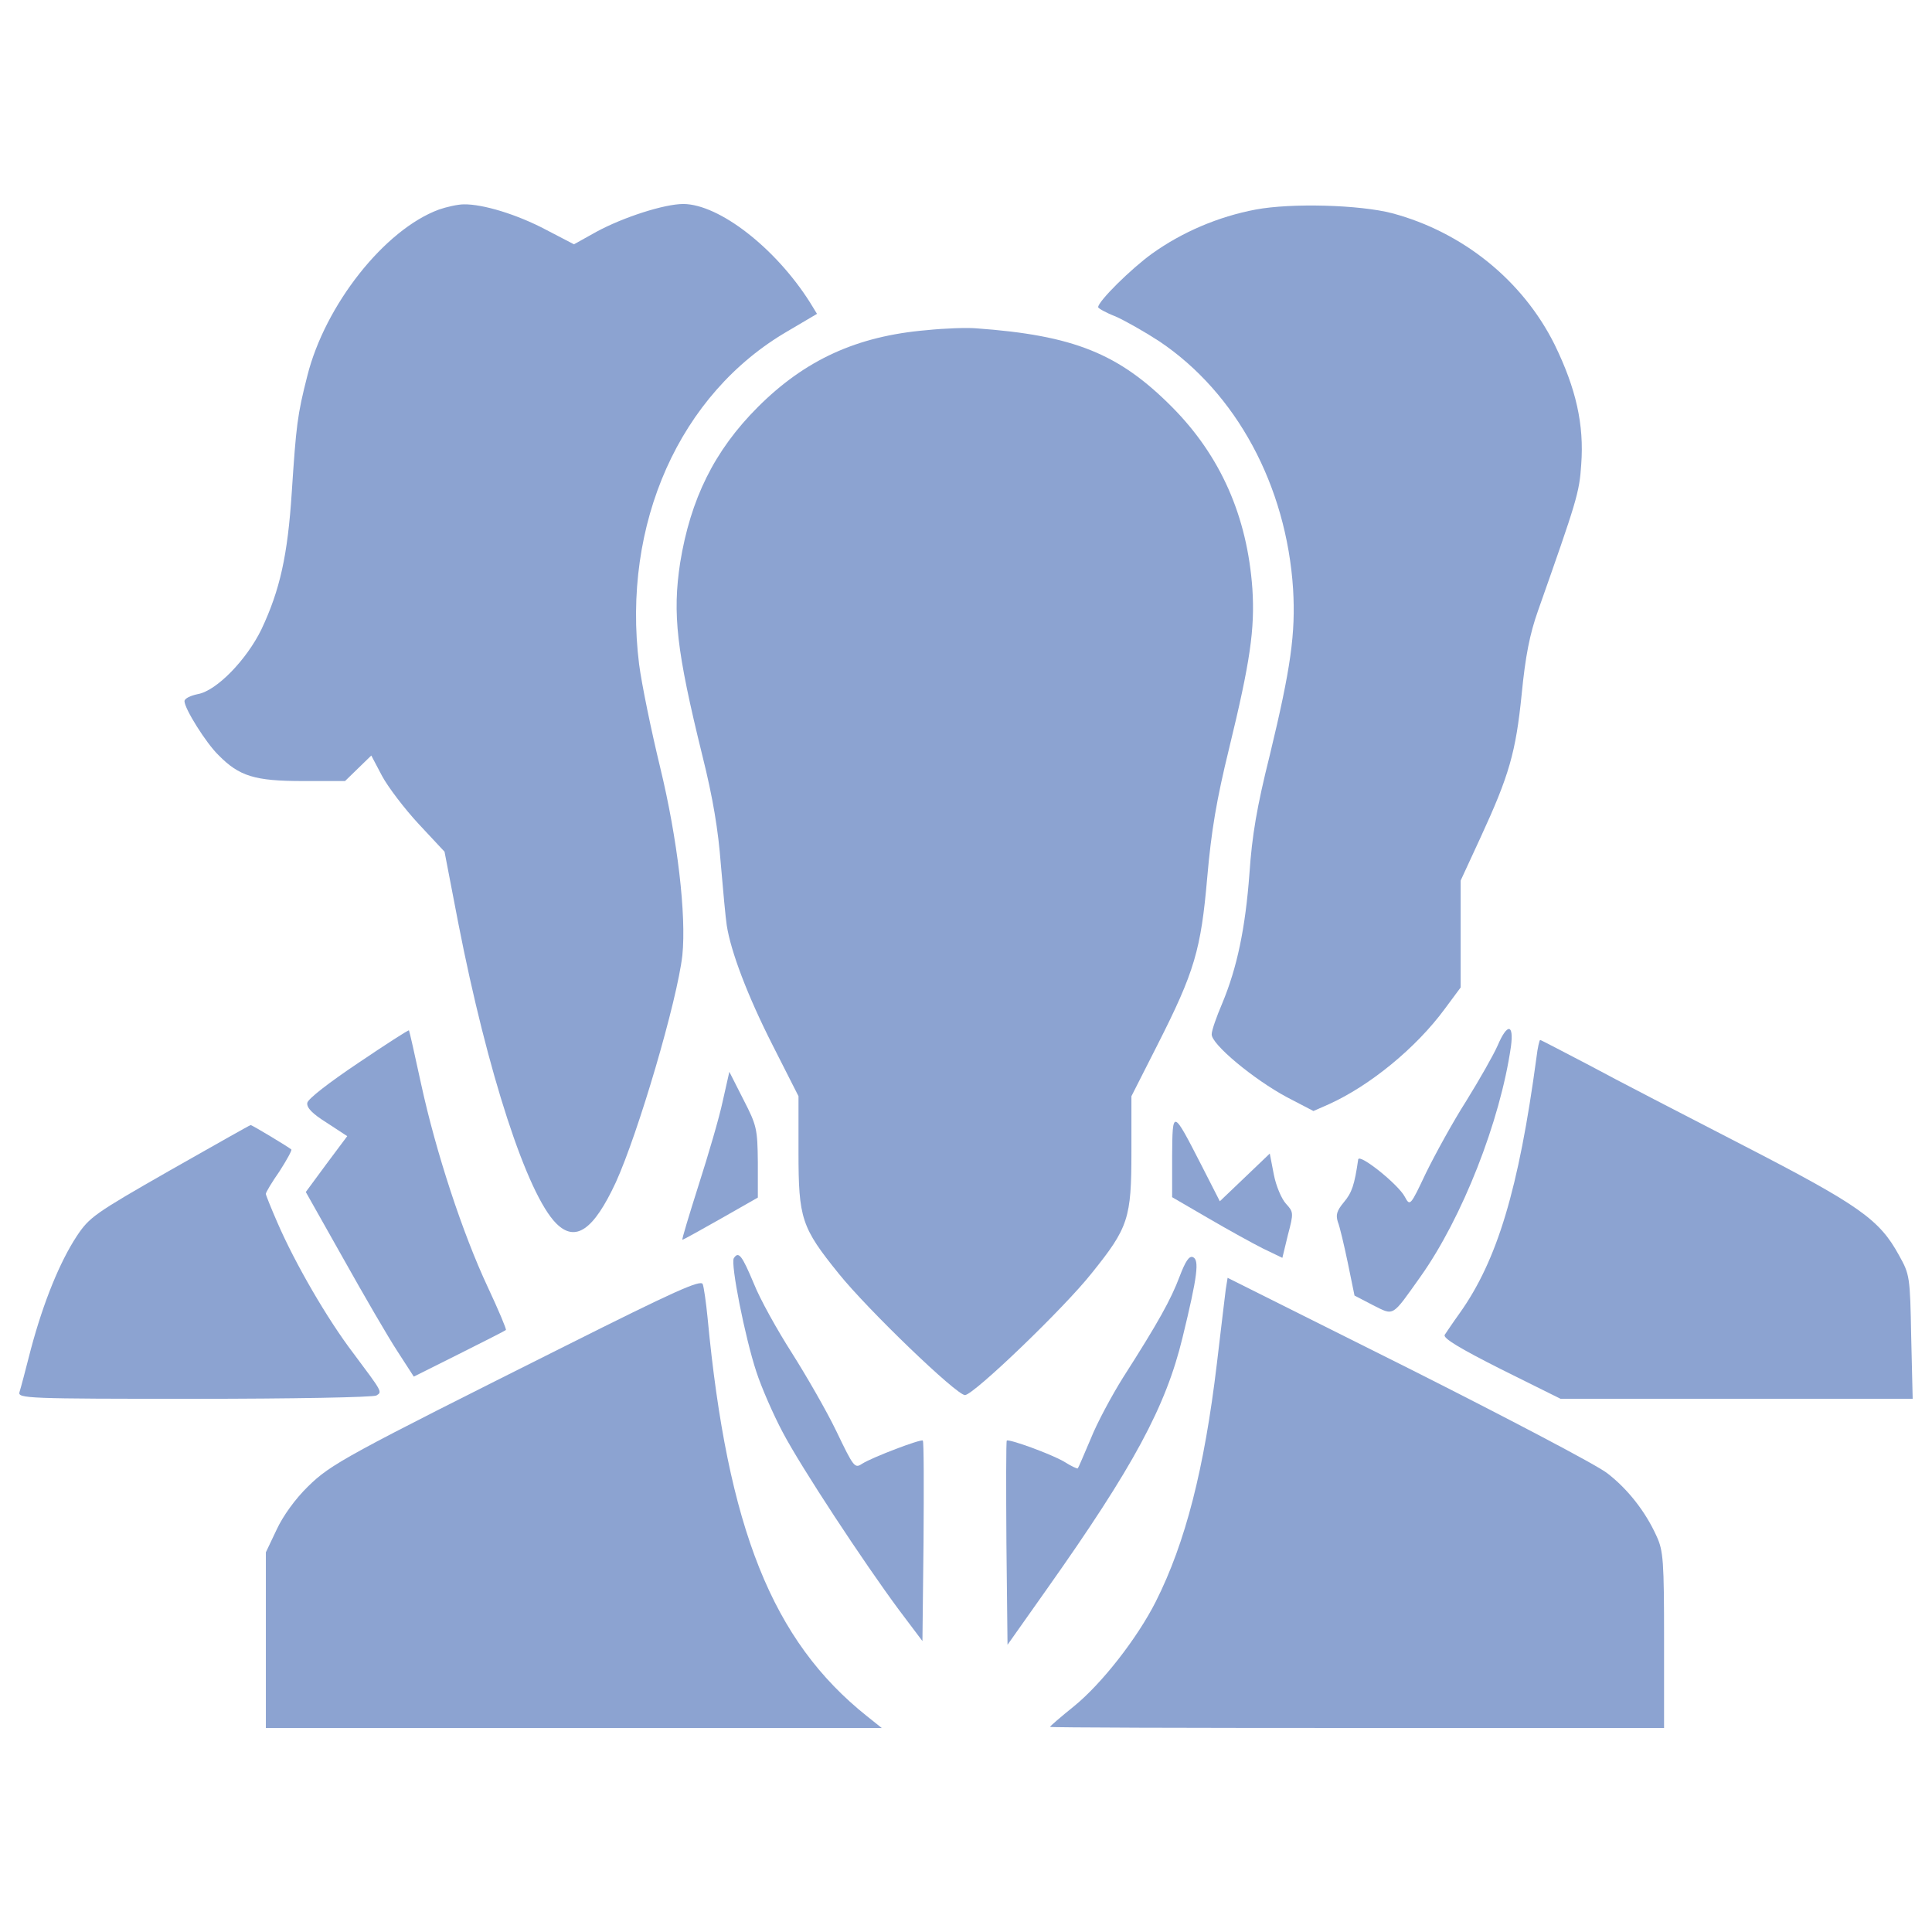 <?xml version="1.0" encoding="utf-8"?>
<!-- Generator: Adobe Illustrator 23.0.1, SVG Export Plug-In . SVG Version: 6.00 Build 0)  -->
<svg version="1.1" id="Layer_1" xmlns="http://www.w3.org/2000/svg" xmlns:xlink="http://www.w3.org/1999/xlink" x="0px" y="0px"
	 viewBox="0 0 1000 1000" style="enable-background:new 0 0 1000 1000;" xml:space="preserve">
<style type="text/css">
	.st0{fill:#8CA3D1;}
</style>
<g>
	<g transform="translate(0,511) scale(0.1,-0.1)">
		<path class="st0" d="M2272.1,4025.4c-281.4-103.4-589.7-494-681.6-861.6c-51.7-203-57.4-254.6-80.4-603.1
			c-21.1-325.5-61.3-505.5-157-708.4c-76.6-157-231.7-317.8-329.3-335.1c-38.3-7.7-68.9-23-68.9-36.4c0-38.3,111-216.4,176.2-279.5
			c107.2-109.1,187.6-134,436.5-134h218.3l68.9,67l67,65.1l55.5-105.3c30.6-57.4,116.8-170.4,189.6-248.9l134-143.6l70.8-367.6
			c151.3-775.4,356.1-1405.3,507.4-1556.6c99.6-99.6,193.4-34.5,308.3,212.5C3304.1-753.5,3505.1-70,3531.9,165.5
			c21.1,208.7-24.9,601.2-114.9,972.6c-46,189.5-95.7,430.8-109.1,534.2c-90,725.6,208.7,1399.6,771.6,1725.1l149.3,88.1l-36.4,59.4
			c-178.1,281.5-469.1,507.4-654.8,509.3c-99.6,0-312.1-68.9-449.9-143.6l-116.8-65.1l-143.6,74.7c-151.3,80.4-329.3,134-427,132.1
			C2369.7,4052.2,2310.4,4038.8,2272.1,4025.4z"/>
		<path class="st0" d="M6499.6,4025.4c-193.4-36.4-381-116.8-536.1-227.8c-109.1-78.5-279.5-247-279.5-277.6
			c0-5.8,40.2-28.7,90-47.9c47.9-21.1,149.3-78.5,225.9-128.3c400.2-268,658.6-748.6,693.1-1282.8
			c13.4-229.8-11.5-407.8-120.6-859.7c-67-268-91.9-415.5-105.3-612.7c-21.1-281.5-63.2-486.3-141.7-674
			c-28.7-67-53.6-137.9-53.6-157c-5.7-49.8,218.3-235.5,390.6-327.4l135.9-70.8l78.5,34.5c212.5,95.7,451.9,291,601.2,494l82.3,111
			v277.6v275.7l103.4,224c147.4,319.7,181.9,438.5,212.5,741c19.2,197.2,42.1,312.1,84.2,430.8c201,570.6,214.4,610.8,224,758.2
			c15.3,206.8-26.8,392.5-137.8,620.3c-164.7,331.2-474.8,582-840.5,679.7C7037.6,4050.3,6683.4,4059.9,6499.6,4025.4z"/>
		<path class="st0" d="M4797.5,3401.2c-363.8-30.6-631.8-155.1-875-398.2c-225.9-225.9-348.5-476.7-402.1-806.1
			c-40.2-264.2-19.1-453.8,114.9-997.5c55.5-222.1,82.3-386.7,95.7-562.9c11.5-135.9,24.9-279.5,30.6-315.9
			c21.1-135.9,107.2-363.8,237.4-620.3l134-264.2V-853c0-344.6,15.3-390.6,208.7-629.9c149.4-185.7,608.9-628,652.9-628
			s513.1,449.9,656.7,631.8c189.6,235.5,204.9,283.4,204.9,626.1v289l134,264.2c193.4,381,225.9,494,258.5,869.2
			c21.1,241.2,47.9,400.2,113,666.3c109.1,448,134,618.4,120.6,827.1c-26.8,375.3-164.7,687.3-415.5,940.1
			c-275.7,277.6-509.3,371.4-1014.8,407.8C5004.3,3414.7,4889.4,3410.8,4797.5,3401.2z"/>
		<path class="st0" d="M1854.7-391.6c-151.3-101.5-260.4-185.7-264.2-206.8c-3.8-24.9,24.9-55.5,101.5-103.4l105.3-68.9L1690-914.3
			l-107.2-145.5l195.3-346.6c107.2-191.5,231.7-405.9,279.5-478.7l84.2-130.2l233.6,116.8c130.2,65.1,239.3,120.6,243.1,124.5
			c3.8,3.8-38.3,103.4-93.8,222.1c-130.2,277.6-268,696.9-344.6,1049.2c-32.6,151.3-61.3,277.6-63.2,279.5
			C2115.1-219.3,1996.4-295.9,1854.7-391.6z"/>
		<path class="st0" d="M7751.8-301.6c-21.1-47.9-93.8-176.2-162.7-287.2c-70.8-111-162.7-279.5-208.7-373.3
			c-80.4-170.4-82.3-172.3-109.1-122.5c-32.6,63.2-235.5,225.9-241.3,193.4c-19.1-132.1-32.5-172.3-74.7-222.1
			c-36.4-44-42.1-65.1-30.6-101.5c9.6-23,32.5-120.6,51.7-212.5l34.5-168.5l95.7-49.8c111-55.5,95.7-63.2,247,149.3
			c214.4,302.5,411.6,802.2,467.2,1190.9C7836-188.7,7801.6-184.9,7751.8-301.6z"/>
		<path class="st0" d="M7952.8-362.9c-91.9-681.6-202.9-1051.1-398.2-1324.9c-34.5-47.9-68.9-99.5-76.6-111
			c-11.5-17.2,78.5-70.8,291-178.1l308.2-153.2h911.4H9900l-7.7,321.7c-5.7,312.1-7.6,321.7-63.2,421.2
			c-101.5,185.7-204.9,258.5-806.1,568.7c-304.4,157-664.4,342.7-798.4,415.5c-135.9,70.8-248.9,130.2-252.7,130.2
			S7958.6-313.1,7952.8-362.9z"/>
		<path class="st0" d="M3740.6-590.7c-17.2-82.3-74.7-277.6-124.4-432.7c-49.8-157-88.1-283.4-84.2-283.4
			c5.7,0,93.8,49.8,199.1,109.1l191.5,109.1v183.8c-1.9,172.3-5.7,189.6-74.7,323.6l-72.8,143.6L3740.6-590.7z"/>
		<path class="st0" d="M6066.9-876v-210.6l187.6-109.1c101.5-59.3,229.8-130.2,283.4-157l99.6-47.9l28.7,118.7
			c30.6,114.9,28.7,118.7-9.6,160.8c-23,24.9-51.7,91.9-63.2,151.2l-21.1,109.1l-130.2-124.5l-128.3-122.5L6220-924
			C6068.8-629,6068.8-629,6066.9-876z"/>
		<path class="st0" d="M878.2-948.8c-388.7-222.1-415.5-241.2-480.6-338.9c-88.1-134-172.3-340.8-237.4-584
			c-26.8-105.3-53.6-206.8-59.4-224c-9.6-32.5,42.1-34.5,905.6-34.5c503.5,0,926.7,7.7,942,17.2c30.6,19.2,32.5,15.3-120.6,220.2
			c-134,176.1-300.6,463.3-392.5,675.9c-32.6,74.7-59.4,141.7-59.4,147.4c0,7.6,30.6,59.3,70.8,116.8c38.3,59.3,65.1,109.1,61.3,113
			c-15.3,13.4-203,126.4-210.6,126.4C1293.7-713.3,1104.2-820.5,878.2-948.8z"/>
		<path class="st0" d="M3798.1-1402.6c-17.2-28.7,57.4-407.8,116.8-587.8c26.8-82.3,88.1-222.1,135.9-312.1
			c97.6-185.7,421.2-675.9,601.2-919l122.5-162.7l5.7,515c1.9,283.4,1.9,518.9-3.8,522.7c-9.6,9.6-260.4-86.2-312.1-118.7
			c-40.2-26.8-44-23-135.9,168.5c-51.7,107.2-157,289.1-229.8,404c-74.7,116.8-164.7,277.6-197.2,359.9
			C3840.2-1387.2,3822.9-1364.3,3798.1-1402.6z"/>
		<path class="st0" d="M6105.2-1498.3c-44-116.8-109.1-235.5-292.9-522.7c-57.4-91.9-134-233.6-166.6-315.9
			c-34.5-80.4-63.2-149.3-67-153.2c-1.9-3.8-34.5,11.5-70.8,34.5c-68.9,40.2-285.3,118.7-296.8,109.1c-3.8-3.8-3.8-243.2-1.9-532.3
			l5.7-524.6l202.9,287.2c449.9,635.7,616.5,945.8,702.7,1302c78.5,321.7,88.1,404,53.6,417.4
			C6155-1389.2,6135.8-1417.9,6105.2-1498.3z"/>
		<path class="st0" d="M2926.9-1856.3C1791.5-2425,1713-2467.1,1594.3-2583.9c-65.1-63.2-130.2-153.2-162.7-224l-55.5-116.8v-453.8
			v-455.7h1593H4564l-76.6,61.3c-490.2,390.6-721.8,970.7-825.2,2064c-7.7,78.5-19.1,157-24.9,172.3
			C3627.7-1511.7,3487.9-1574.9,2926.9-1856.3z"/>
		<path class="st0" d="M6344.5-1563.4c-3.8-32.5-24.9-204.8-46-384.8c-65.1-545.7-162.7-926.7-315.9-1231.1
			c-95.7-189.6-279.5-425-423.1-541.8c-68.9-55.5-124.5-103.4-124.5-107.2s716.1-5.7,1589.1-5.7h1589.1v455.7
			c0,407.8-3.8,461.4-38.3,536.1c-57.4,128.3-151.3,247-256.6,327.4c-53.6,42.1-517,285.3-1030.1,543.7L6354.1-1504L6344.5-1563.4z"
			/>
	</g>
</g>
</svg>
